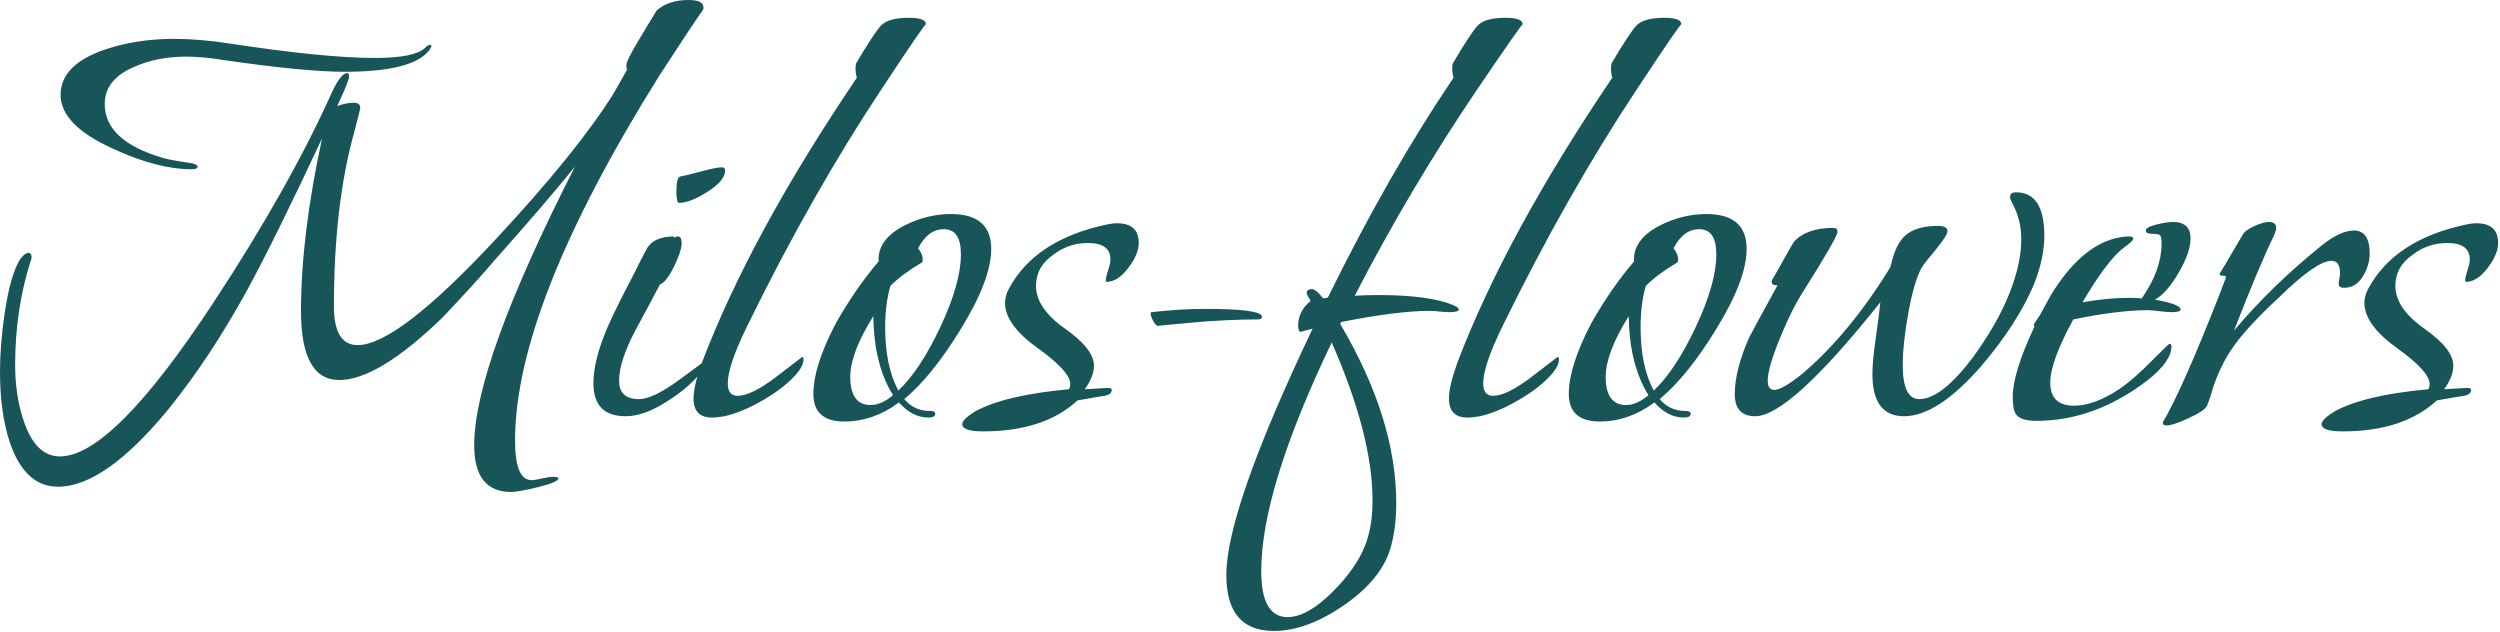 <?xml version="1.0" encoding="UTF-8"?> <svg xmlns="http://www.w3.org/2000/svg" width="763" height="193" viewBox="0 0 763 193" fill="none"><path d="M105.127 21.909C97.088 21.909 84.693 20.703 67.941 18.291C63.922 17.621 60.236 17.285 56.886 17.285C50.989 17.285 45.764 18.291 41.207 20.302C35.043 22.846 31.961 26.666 31.961 31.757C31.961 39.263 37.923 44.757 49.85 48.241C51.191 48.643 54.139 49.178 58.695 49.848C59.768 50.118 60.304 50.452 60.304 50.853C60.304 51.391 59.7 51.657 58.495 51.657C51.525 51.657 43.552 49.58 34.575 45.426C23.854 40.603 18.493 35.109 18.493 28.945C18.493 22.779 23.048 18.157 32.161 15.073C38.595 12.93 45.563 11.859 53.068 11.859C58.293 11.859 63.922 12.327 69.952 13.264C89.248 16.214 104.055 17.687 114.375 17.687C122.414 17.687 127.507 16.684 129.65 14.671C130.321 14.004 130.857 13.668 131.259 13.668C131.527 13.668 131.661 13.802 131.661 14.069C131.527 14.471 131.325 14.873 131.057 15.275C127.707 19.698 119.064 21.909 105.127 21.909ZM157.189 134.473C157.189 142.514 158.863 146.534 162.214 146.534C162.884 146.534 163.955 146.366 165.43 146.032C166.904 145.696 167.977 145.528 168.646 145.528C169.852 145.528 170.455 145.662 170.455 145.93C170.455 146.736 168.413 147.639 164.325 148.645C160.238 149.65 157.457 150.152 155.984 150.152C148.479 150.152 144.727 145.395 144.727 135.88C144.727 119.398 154.979 91.055 175.48 50.853C169.182 58.627 161.009 68.141 150.957 79.398C147.607 83.418 142.314 89.246 135.079 96.885C121.945 109.616 111.425 115.98 103.52 115.98C95.746 115.98 91.861 108.944 91.861 94.875C91.861 79.598 94.005 62.043 98.293 42.211C88.913 62.312 81.275 77.789 75.379 88.643C67.875 102.312 59.902 114.371 51.459 124.825C38.459 140.637 27.204 148.545 17.689 148.545C10.989 148.545 6.098 144.055 3.016 135.077C1.005 129.046 0 121.811 0 113.368C0 108.007 0.47 102.11 1.407 95.678C2.614 87.639 4.221 82.077 6.232 78.996C7.17 77.789 7.975 77.186 8.643 77.186C9.314 77.186 9.648 77.655 9.648 78.593C9.648 78.861 9.514 79.33 9.246 80C6.166 89.782 4.623 100.236 4.623 111.357C4.623 117.655 5.495 123.35 7.236 128.443C9.648 135.678 13.334 139.298 18.293 139.298C29.013 139.298 44.691 123.552 65.329 92.061C80.739 68.611 92.8 47.168 101.509 27.738C103.252 24.12 104.725 22.311 105.932 22.311C106.334 22.311 106.534 22.646 106.534 23.316C106.534 24.253 105.329 27.268 102.916 32.361C104.793 31.691 106.468 31.355 107.941 31.355C109.282 31.355 109.952 31.893 109.952 32.964C109.952 33.232 109.348 35.644 108.143 40.202C103.989 55.075 101.912 72.83 101.912 93.468C101.912 101.373 104.323 105.327 109.148 105.327C117.189 105.327 131.193 94.607 151.159 73.166C167.641 55.477 179.634 40.669 187.139 28.743C188.077 27.136 189.484 24.655 191.359 21.305C191.227 20.903 191.159 20.434 191.159 19.898C191.159 18.961 192.5 16.28 195.18 11.859C196.922 8.911 198.663 6.029 200.405 3.216C202.818 1.07 206.034 0 210.054 0C213.136 0 214.677 0.736 214.677 2.211C214.677 2.477 214.677 2.679 214.677 2.812C211.595 7.236 207.105 14.004 201.209 23.114C171.863 70.016 157.189 107.135 157.189 134.473ZM220.305 51.055C220.977 51.055 221.311 51.391 221.311 52.059C221.311 54.069 219.534 56.214 215.984 58.493C212.432 60.769 209.518 61.909 207.239 61.909C206.704 61.909 206.436 60.769 206.436 58.493C206.436 55.544 206.837 54.004 207.641 53.868C208.446 53.736 210.657 53.2 214.275 52.261C217.223 51.457 219.234 51.055 220.305 51.055ZM190.959 127.035C184.393 127.035 181.109 123.686 181.109 116.986C181.109 112.296 182.516 106.666 185.33 100.101C186.804 96.618 189.618 90.921 193.773 83.016C194.577 81.273 195.848 78.794 197.591 75.576C199.066 73.3 201.812 72.161 205.832 72.161C205.832 72.161 205.766 72.228 205.632 72.361C205.632 72.361 205.698 72.428 205.832 72.562C206.102 72.295 206.436 72.161 206.837 72.161C207.641 72.161 208.043 72.83 208.043 74.17C208.043 75.778 207.273 78.157 205.732 81.307C204.191 84.455 202.75 86.298 201.411 86.834C198.864 91.659 196.318 96.416 193.773 101.107C190.557 107.269 188.948 112.296 188.948 116.18C188.948 119.934 190.959 121.81 194.979 121.81C197.927 121.81 202.148 119.766 207.641 115.678C213.136 111.593 215.95 109.548 216.084 109.548C216.218 109.548 216.286 109.616 216.286 109.75C216.286 110.42 215.748 111.425 214.677 112.764C211.864 116.382 208.313 119.532 204.023 122.212C199.2 125.428 194.845 127.035 190.959 127.035ZM222.114 116.986C222.114 119.532 223.12 120.805 225.13 120.805C227.943 120.805 231.93 118.828 237.089 114.875C242.248 110.921 244.829 108.945 244.829 108.945C245.096 108.945 245.23 109.214 245.23 109.75C245.23 110.955 244.561 112.362 243.22 113.969C240.809 116.784 237.425 119.464 233.07 122.011C228.714 124.557 224.727 126.232 221.109 127.035C219.636 127.303 218.363 127.437 217.289 127.437C213.538 127.437 211.661 125.495 211.661 121.609C211.661 119.062 212.532 115.377 214.275 110.553C224.191 84.555 239.938 55.61 261.513 23.718C261.245 22.778 261.111 21.841 261.111 20.903C261.111 20.234 261.177 19.698 261.311 19.296C264.795 13.4 267.273 9.614 268.748 7.939C270.223 6.262 273.104 5.427 277.391 5.427C280.875 5.427 282.618 6.096 282.618 7.435C282.618 6.9 278.195 13.332 269.352 26.732C255.012 48.309 241.277 72.496 228.145 99.298C224.125 107.471 222.114 113.368 222.114 116.986ZM290.255 65.327C298.43 65.327 302.518 68.876 302.518 75.978C302.518 82.278 299.368 90.519 293.07 100.703C287.309 110.084 281.613 117.119 275.984 121.81C277.995 124.221 280.607 125.428 283.823 125.428C284.896 125.428 285.432 125.696 285.432 126.232C285.432 127.035 284.761 127.437 283.421 127.437C280.071 127.437 277.057 125.898 274.377 122.814C269.15 126.702 263.589 128.645 257.693 128.645C251.395 128.645 248.245 125.83 248.245 120.202C248.245 114.573 250.523 107.405 255.079 98.695C259.1 91.593 263.455 85.294 268.145 79.8V79.398C268.011 75.109 270.691 71.557 276.186 68.743C280.741 66.466 285.432 65.327 290.255 65.327ZM293.271 77.589C293.271 72.496 291.529 69.95 288.045 69.95C284.829 69.95 282.216 71.893 280.205 75.778C281.143 76.986 281.613 78.125 281.613 79.196C281.613 79.732 281.479 80.066 281.211 80.202C277.325 82.478 274.175 84.825 271.762 87.236C270.691 90.853 270.155 95.075 270.155 99.9C270.155 107.807 271.497 114.239 274.175 119.196C278.598 115.043 282.886 108.543 287.039 99.7C291.195 90.853 293.271 83.486 293.271 77.589ZM272.568 120.603C268.68 114.439 266.671 106.4 266.538 96.482C261.846 103.987 259.502 110.152 259.502 114.975C259.502 120.737 261.579 123.62 265.734 123.62C267.877 123.62 270.155 122.614 272.568 120.603ZM337.695 86.03C337.561 86.03 337.493 85.896 337.493 85.629C337.493 84.959 337.727 83.919 338.196 82.512C338.666 81.105 338.9 80 338.9 79.196C338.9 75.846 336.621 74.17 332.066 74.17C328.046 74.17 324.495 75.377 321.412 77.789C317.929 80.202 316.188 83.35 316.188 87.236C316.188 91.793 319.136 96.148 325.032 100.302C330.927 104.455 333.875 108.209 333.875 111.559C333.875 113.835 332.938 116.248 331.061 118.795C335.618 118.527 337.963 118.393 338.097 118.393C338.9 118.393 339.302 118.594 339.302 118.996C339.302 119.934 338.566 120.537 337.091 120.805C335.214 121.073 332.468 121.541 328.85 122.212C322.016 128.51 312.436 131.659 300.105 131.659C295.818 131.659 293.673 130.923 293.673 129.448C293.673 128.511 294.946 127.237 297.493 125.628C303.523 122.278 313.104 120.002 326.238 118.795C326.505 118.393 326.639 117.857 326.639 117.187C326.639 114.641 323.321 110.989 316.689 106.232C310.057 101.473 306.739 96.885 306.739 92.462C306.739 90.989 307.141 89.514 307.946 88.041C313.305 78.125 323.222 71.625 337.695 68.543C338.9 68.275 339.973 68.141 340.911 68.141C345.334 68.141 347.545 70.15 347.545 74.17C347.545 76.448 346.471 78.996 344.327 81.809C342.184 84.623 339.973 86.03 337.695 86.03ZM385.132 96.684C385.132 97.22 384.73 97.487 383.927 97.487C377.629 97.487 370.761 97.823 363.323 98.493C355.886 99.162 352.636 99.498 353.575 99.498C353.038 99.498 352.502 98.996 351.966 97.991C351.43 96.986 351.163 96.148 351.163 95.477L351.364 95.277C357.259 94.607 362.754 94.271 367.845 94.271C379.37 94.271 385.132 95.075 385.132 96.684ZM413.473 90.252C415.886 90.118 418.298 90.05 420.711 90.05C430.895 90.05 438.466 91.055 443.425 93.066C444.63 93.602 445.234 94.07 445.234 94.471C445.234 95.009 444.228 95.277 442.218 95.277C441.548 95.277 440.577 95.211 439.304 95.075C438.03 94.941 437.059 94.875 436.389 94.875C429.823 94.875 420.777 96.014 409.254 98.293L409.052 98.894C420.443 118.193 426.137 136.416 426.137 153.57C426.137 158.796 425.534 163.418 424.329 167.439C422.452 173.738 417.729 179.5 410.157 184.725C402.586 189.952 395.45 192.564 388.75 192.564C379.102 192.564 374.277 186.87 374.277 175.478C374.277 162.212 383.055 137.153 400.611 100.302L396.789 101.307C396.388 100.905 396.188 100.302 396.188 99.498C396.188 96.416 397.461 93.87 400.007 91.859C399.202 90.52 398.8 89.716 398.8 89.448C398.8 88.643 399.336 88.241 400.409 88.241C401.212 88.241 402.352 89.179 403.825 91.055L405.232 90.853C417.829 65.259 430.627 42.88 443.625 23.718C443.357 22.778 443.223 21.841 443.223 20.903C443.223 20.234 443.289 19.698 443.425 19.296C446.909 13.4 449.387 9.614 450.861 7.939C452.336 6.262 455.216 5.427 459.504 5.427C462.988 5.427 464.73 6.096 464.73 7.435C464.73 7.034 460.039 13.734 450.661 27.537C436.991 47.771 424.596 68.677 413.473 90.252ZM418.9 152.764C418.9 139.498 414.746 123.418 406.439 104.523C392.1 134.407 384.93 157.655 384.93 174.273C384.93 183.653 387.611 188.343 392.971 188.343C396.991 188.343 401.614 185.73 406.841 180.505C411.396 175.948 414.614 171.393 416.489 166.836C418.097 162.95 418.9 158.259 418.9 152.764ZM452.67 116.986C452.67 119.532 453.675 120.805 455.684 120.805C458.498 120.805 462.486 118.828 467.643 114.875C472.804 110.921 475.382 108.945 475.382 108.945C475.65 108.945 475.786 109.214 475.786 109.75C475.786 110.955 475.114 112.362 473.775 113.969C471.363 116.784 467.979 119.464 463.623 122.011C459.27 124.557 455.282 126.232 451.666 127.035C450.191 127.303 448.918 127.437 447.845 127.437C444.093 127.437 442.218 125.495 442.218 121.609C442.218 119.062 443.089 115.377 444.83 110.553C454.745 84.555 470.491 55.61 492.066 23.718C491.798 22.778 491.664 21.841 491.664 20.903C491.664 20.234 491.73 19.698 491.866 19.296C495.348 13.4 497.829 9.614 499.302 7.939C500.777 6.262 503.659 5.427 507.945 5.427C511.43 5.427 513.173 6.096 513.173 7.435C513.173 6.9 508.75 13.332 499.905 26.732C485.568 48.309 471.83 72.496 458.698 99.298C454.678 107.471 452.67 113.368 452.67 116.986ZM520.811 65.327C528.986 65.327 533.073 68.876 533.073 75.978C533.073 82.278 529.923 90.519 523.625 100.703C517.863 110.084 512.168 117.119 506.539 121.81C508.55 124.221 511.163 125.428 514.379 125.428C515.452 125.428 515.986 125.696 515.986 126.232C515.986 127.035 515.316 127.437 513.977 127.437C510.625 127.437 507.611 125.898 504.93 122.814C499.705 126.702 494.145 128.645 488.248 128.645C481.95 128.645 478.8 125.83 478.8 120.202C478.8 114.573 481.079 107.405 485.634 98.695C489.655 91.593 494.009 85.294 498.7 79.8V79.398C498.566 75.109 501.246 71.557 506.739 68.743C511.296 66.466 515.986 65.327 520.811 65.327ZM523.825 77.589C523.825 72.496 522.084 69.95 518.6 69.95C515.384 69.95 512.771 71.893 510.761 75.778C511.698 76.986 512.168 78.125 512.168 79.196C512.168 79.732 512.032 80.066 511.766 80.202C507.879 82.478 504.73 84.825 502.318 87.236C501.246 90.853 500.709 95.075 500.709 99.9C500.709 107.807 502.05 114.239 504.73 119.196C509.152 115.043 513.439 108.543 517.595 99.7C521.75 90.853 523.825 83.486 523.825 77.589ZM503.121 120.603C499.236 114.439 497.225 106.4 497.091 96.482C492.402 103.987 490.057 110.152 490.057 114.975C490.057 120.737 492.132 123.62 496.287 123.62C498.432 123.62 500.709 122.614 503.121 120.603ZM623.928 71.959C623.928 76.382 622.923 81.207 620.914 86.432C617.563 94.471 612.202 102.848 604.832 111.559C595.854 121.877 587.948 127.035 581.114 127.035C574.68 127.035 571.464 122.748 571.464 114.171C571.464 111.357 571.8 107.739 572.47 103.318C573.273 97.555 573.743 93.87 573.877 92.261C555.384 115.445 542.654 127.035 535.686 127.035C531.532 127.035 529.454 124.791 529.454 120.268C529.454 115.345 530.928 109.582 533.877 102.948C534.68 101.373 537.562 96.046 542.52 87.035H541.918C541.114 87.035 540.711 86.7 540.711 86.03C540.711 85.629 540.845 85.294 541.114 85.025C544.998 78.057 547.143 74.305 547.545 73.768C550.091 70.955 554.112 69.548 559.605 69.548C560.411 69.548 560.813 69.95 560.813 70.753C560.813 71.827 557.261 77.991 550.159 89.246C548.014 92.596 545.804 97.019 543.525 102.512C540.845 108.944 539.505 113.502 539.505 116.18C539.505 118.057 540.175 118.996 541.516 118.996C543.123 118.996 545.938 117.387 549.957 114.171C559.605 105.998 568.584 95.143 576.891 81.609C576.891 81.609 577.093 80.871 577.495 79.398C578.568 75.377 580.209 72.63 582.42 71.155C584.632 69.68 587.613 68.945 591.364 68.945C593.375 68.945 594.38 69.48 594.38 70.552C594.38 71.357 593.241 73.166 590.963 75.978C588.282 79.196 586.809 81.071 586.541 81.609C584.932 84.423 583.527 89.246 582.32 96.08C581.248 102.11 580.712 107.203 580.712 111.357C580.712 118.325 582.386 121.81 585.738 121.81C590.293 121.81 595.787 117.521 602.22 108.945C607.177 102.111 610.862 95.644 613.275 89.548C615.686 83.45 616.893 77.923 616.893 72.964C616.893 68.945 615.955 65.259 614.078 61.909C613.677 61.105 613.475 60.503 613.475 60.1C613.475 59.162 614.078 58.693 615.284 58.693C621.046 58.693 623.928 63.116 623.928 71.959ZM665.537 94.471C665.537 95.009 664.598 95.277 662.721 95.277C661.918 95.277 660.712 95.175 659.104 94.975C657.496 94.773 656.291 94.673 655.486 94.673C649.457 94.673 641.884 95.612 632.773 97.487C628.082 106.064 625.738 112.496 625.738 116.784C625.738 121.475 628.15 123.819 632.973 123.819C636.993 123.819 641.482 122.212 646.441 118.996C649.791 116.718 653.343 113.636 657.095 109.75C660.311 106.534 661.986 104.925 662.12 104.925C662.522 104.925 662.721 105.193 662.721 105.729C662.721 108.811 660.244 112.296 655.286 116.18C644.564 124.355 633.309 128.443 621.516 128.443C618.3 128.443 616.221 127.773 615.284 126.434C614.614 125.494 614.28 123.754 614.28 121.207C614.28 116.248 616.491 109.078 620.913 99.7C620.779 99.43 620.711 99.23 620.711 99.096C620.711 98.961 621.314 98.023 622.52 96.282C623.325 94.809 624.464 92.73 625.939 90.05C631.836 80.402 638.334 74.639 645.436 72.764C647.178 72.36 648.586 72.161 649.657 72.161C650.595 72.161 651.064 72.36 651.064 72.764C651.064 73.3 650.193 74.169 648.452 75.377C644.968 77.923 640.679 83.552 635.586 92.261C642.555 91.055 648.586 90.654 653.677 91.055C657.696 85.295 659.707 79.732 659.707 74.371C659.707 72.898 659.541 72.027 659.205 71.759C658.87 71.491 658.066 71.357 656.793 71.357C655.52 71.357 654.884 71.021 654.884 70.352C654.884 69.68 655.956 69.079 658.1 68.543C660.245 68.007 661.918 67.739 663.123 67.739C666.743 67.739 668.552 69.414 668.552 72.764C668.552 75.576 667.346 79.062 664.934 83.216C662.521 87.37 660.109 90.118 657.696 91.457C662.923 92.396 665.537 93.402 665.537 94.471ZM723.225 77.387C723.225 79.8 722.521 82.144 721.114 84.423C719.709 86.7 717.798 87.839 715.387 87.839C714.314 87.839 713.778 87.437 713.778 86.634C713.778 86.232 713.845 85.696 713.98 85.025C714.113 84.355 714.18 83.819 714.18 83.418C714.18 80.871 713.309 79.598 711.568 79.598C708.486 79.598 703.125 83.35 695.487 90.821C689.189 96.684 684.632 101.575 681.818 105.528C679.003 109.448 676.793 113.969 675.186 119.028C674.916 120.235 674.38 121.843 673.577 123.854C673.041 124.925 671.164 126.164 667.948 127.639C664.732 129.112 662.522 129.85 661.314 129.85C660.377 129.85 659.975 129.516 660.109 128.844C663.995 122.312 669.691 109.48 677.195 90.386L679.405 84.555C679.405 84.289 679.071 84.153 678.402 84.153C677.73 84.153 677.396 83.953 677.396 83.552C677.396 83.686 679.807 79.632 684.632 71.357C685.168 70.552 686.341 69.748 688.15 68.945C689.959 68.141 691.4 67.739 692.471 67.739C693.945 67.739 694.682 68.341 694.682 69.548C694.682 70.084 694.482 70.821 694.08 71.759C690.998 78.057 686.911 87.771 681.818 100.905C689.591 91.659 698.569 82.948 708.753 74.773C712.505 71.826 715.721 70.352 718.402 70.352C721.618 70.352 723.225 72.696 723.225 77.387ZM752.573 86.03C752.439 86.03 752.373 85.896 752.373 85.629C752.373 84.959 752.607 83.919 753.075 82.512C753.545 81.105 753.778 80 753.778 79.196C753.778 75.846 751.502 74.17 746.945 74.17C742.925 74.17 739.373 75.377 736.291 77.789C732.809 80.202 731.066 83.35 731.066 87.236C731.066 91.793 734.014 96.148 739.911 100.302C745.805 104.455 748.753 108.209 748.753 111.559C748.753 113.835 747.816 116.248 745.941 118.795C750.496 118.527 752.841 118.393 752.975 118.393C753.778 118.393 754.182 118.594 754.182 118.996C754.182 119.934 753.445 120.537 751.97 120.805C750.095 121.073 747.348 121.541 743.73 122.212C736.895 128.51 727.314 131.659 714.984 131.659C710.696 131.659 708.554 130.923 708.554 129.448C708.554 128.511 709.827 127.237 712.372 125.628C718.402 122.278 727.984 120.002 741.116 118.795C741.384 118.393 741.518 117.857 741.518 117.187C741.518 114.641 738.202 110.989 731.568 106.232C724.936 101.473 721.618 96.885 721.618 92.462C721.618 90.989 722.021 89.514 722.825 88.041C728.184 78.125 738.1 71.625 752.573 68.543C753.778 68.275 754.852 68.141 755.789 68.141C760.212 68.141 762.423 70.15 762.423 74.17C762.423 76.448 761.352 78.996 759.205 81.809C757.063 84.623 754.852 86.03 752.573 86.03Z" fill="#175559"></path></svg> 
